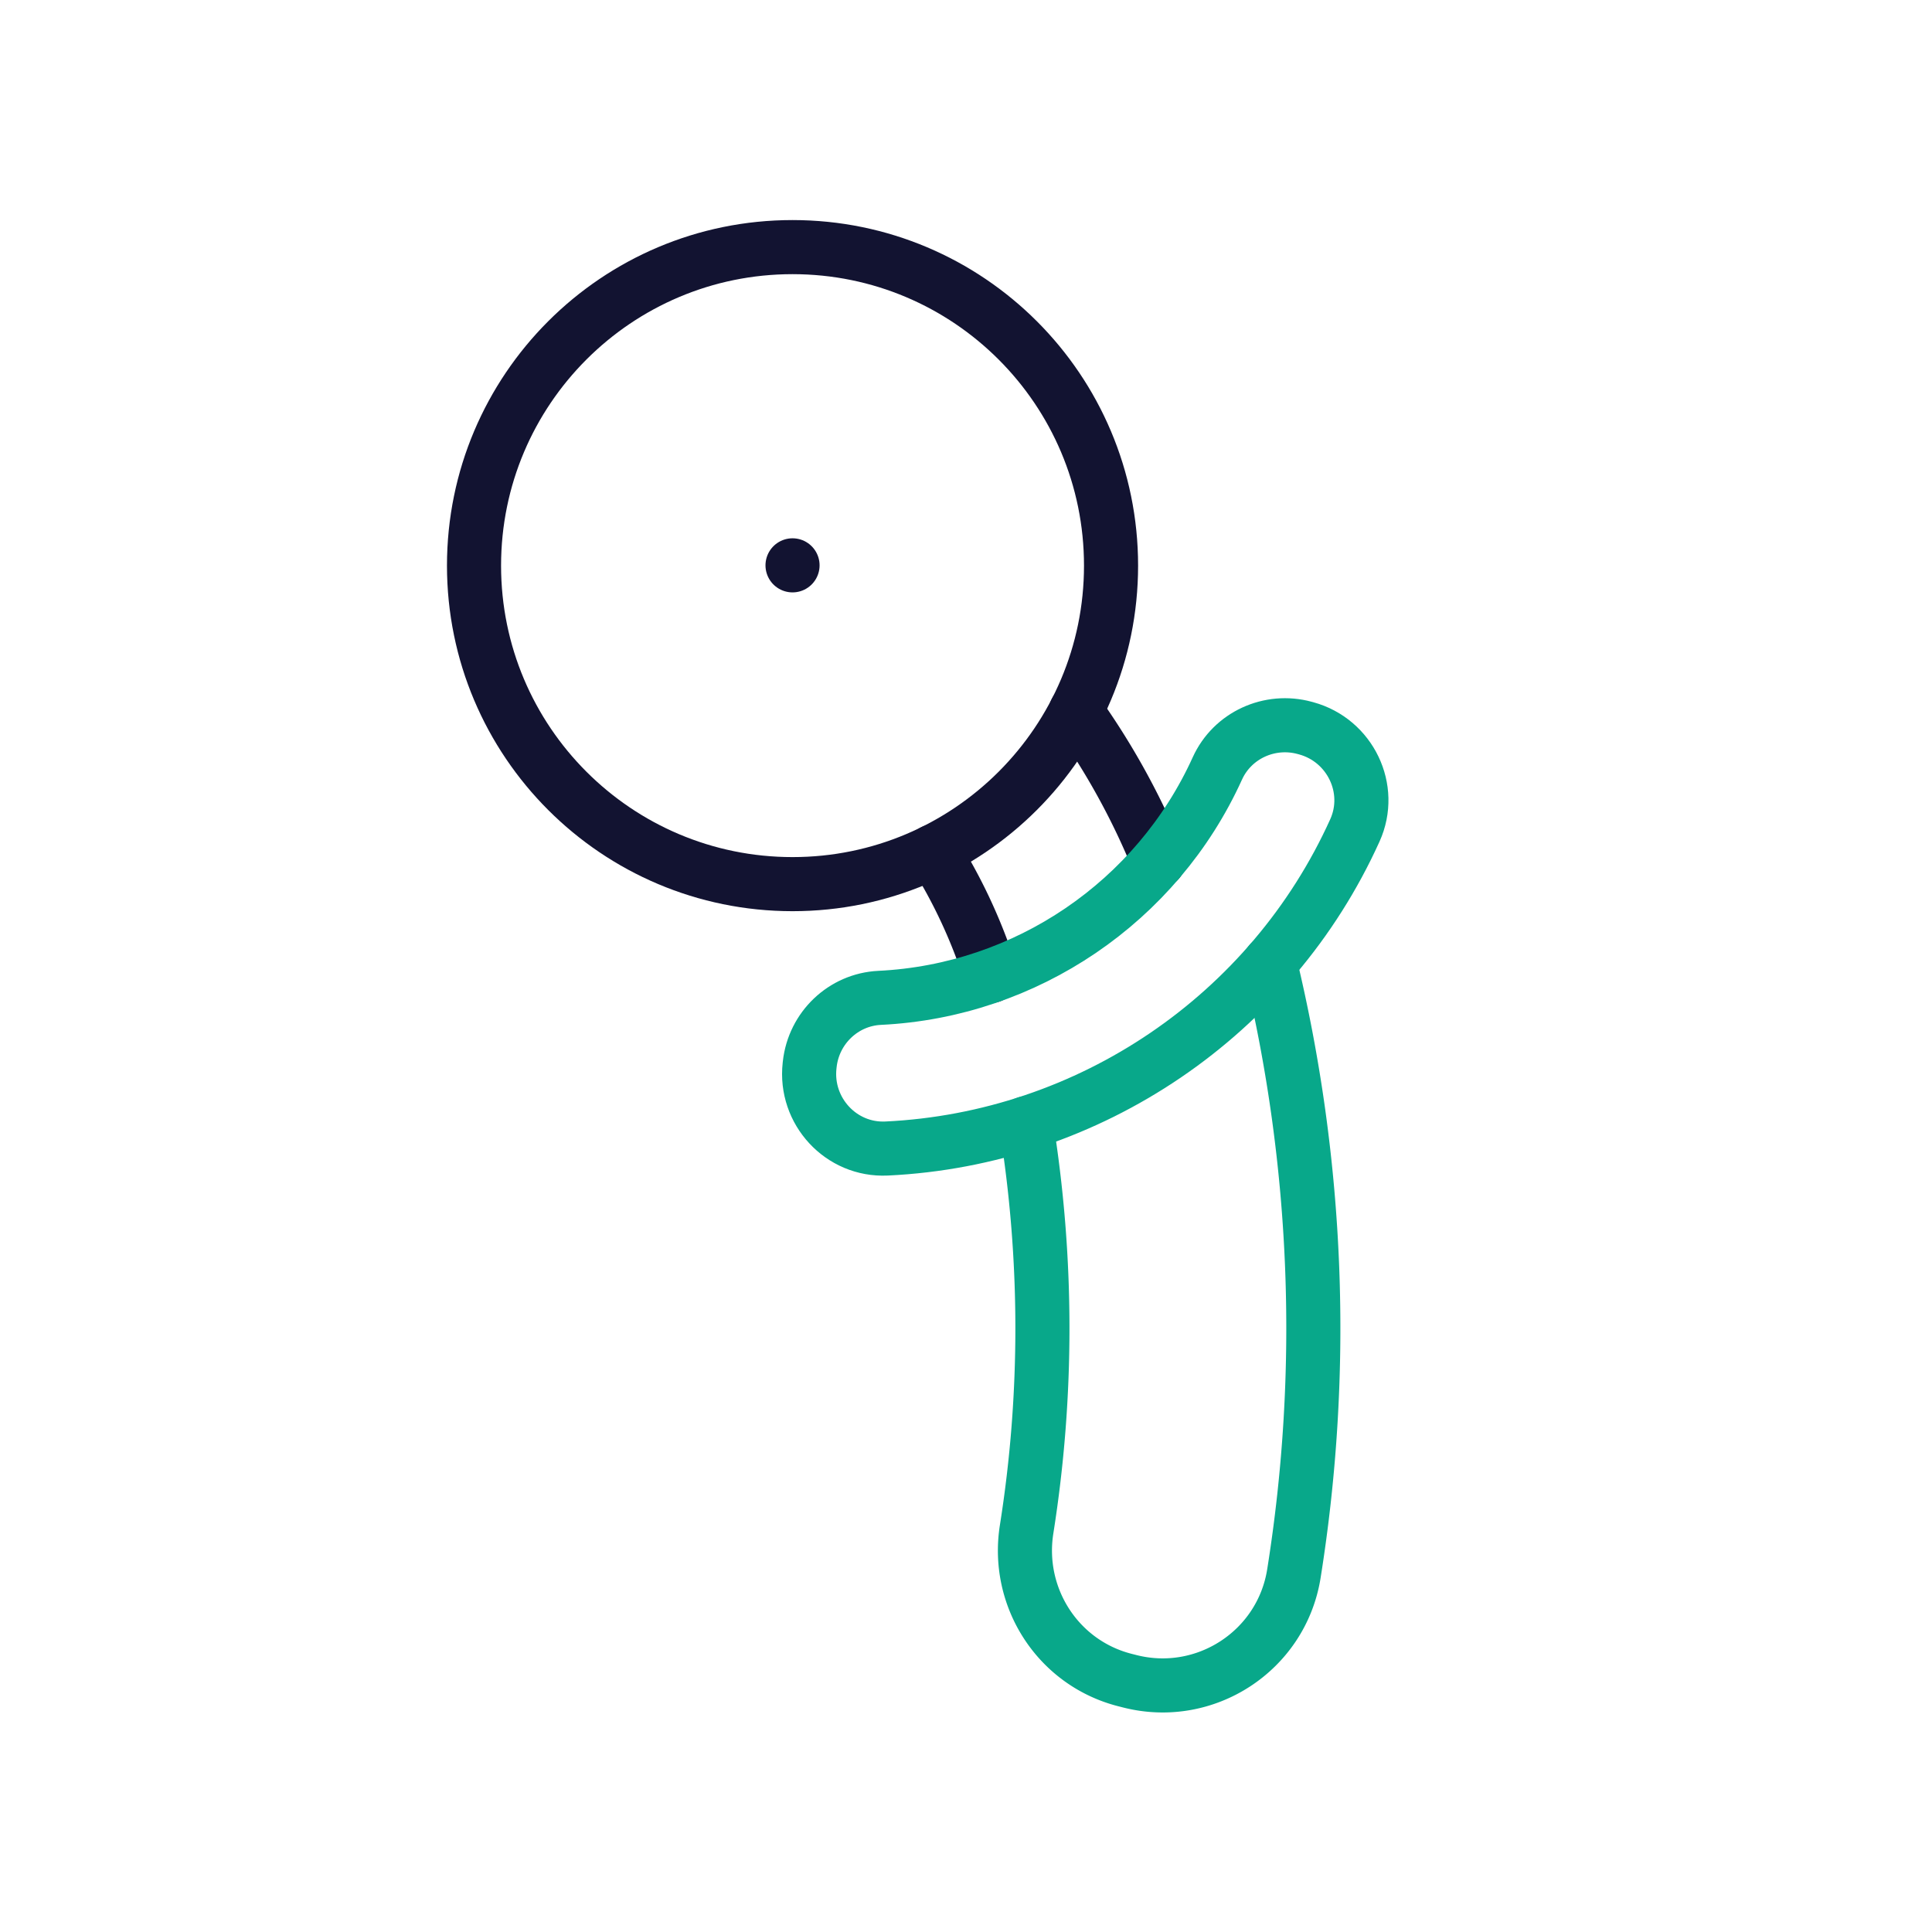 <svg xmlns="http://www.w3.org/2000/svg" width="430" height="430" viewbox="0 0 430 430"><g clip-path="url(#a)" id="gid1"><g fill="none" stroke-linecap="round" stroke-linejoin="round" stroke-width="12.04" clip-path="url(#b)" style="display:block" id="gid2"><path stroke="#08A88A" d="M282.63 214.27a346.846 346.846 0 0 1 5.35 135.96c-2.74 17.2-19.73 28.28-36.59 23.95-.35-.09-.7-.18-1.06-.27-14.87-3.82-24.23-18.36-21.84-33.53 4.74-29.94 4.69-60.44-.14-90.37" class="secondary" id="pid1"/><path stroke="#121331" d="M207.72 189.49c5.45 8.62 9.77 17.94 12.85 27.71m18.88-58.92a162.194 162.194 0 0 1 18.37 33.35" class="primary" id="pid2"/><path stroke="#121331" d="M247.283 125.89c0 39.152-31.739 70.891-70.891 70.891s-70.891-31.739-70.891-70.891 31.739-70.891 70.891-70.891 70.891 31.739 70.891 70.891z" class="primary" id="pid3"/><path stroke="#08A88A" d="M197.32 255.625c45.195-2.149 85.575-29.579 104.229-70.8 4.185-9.247-1.036-20.044-10.826-22.724l-.324-.088c-7.819-2.141-16.109 1.641-19.458 9.024-13.475 29.704-42.579 49.475-75.159 51.054-8.098.393-14.669 6.704-15.56 14.762l-.037.334c-1.116 10.088 6.996 18.92 17.135 18.438z" class="secondary" id="pid4"/><path stroke="#121331" d="M176.392 125.827s0 0 0 0" class="primary" id="pid5"/></g></g></svg>